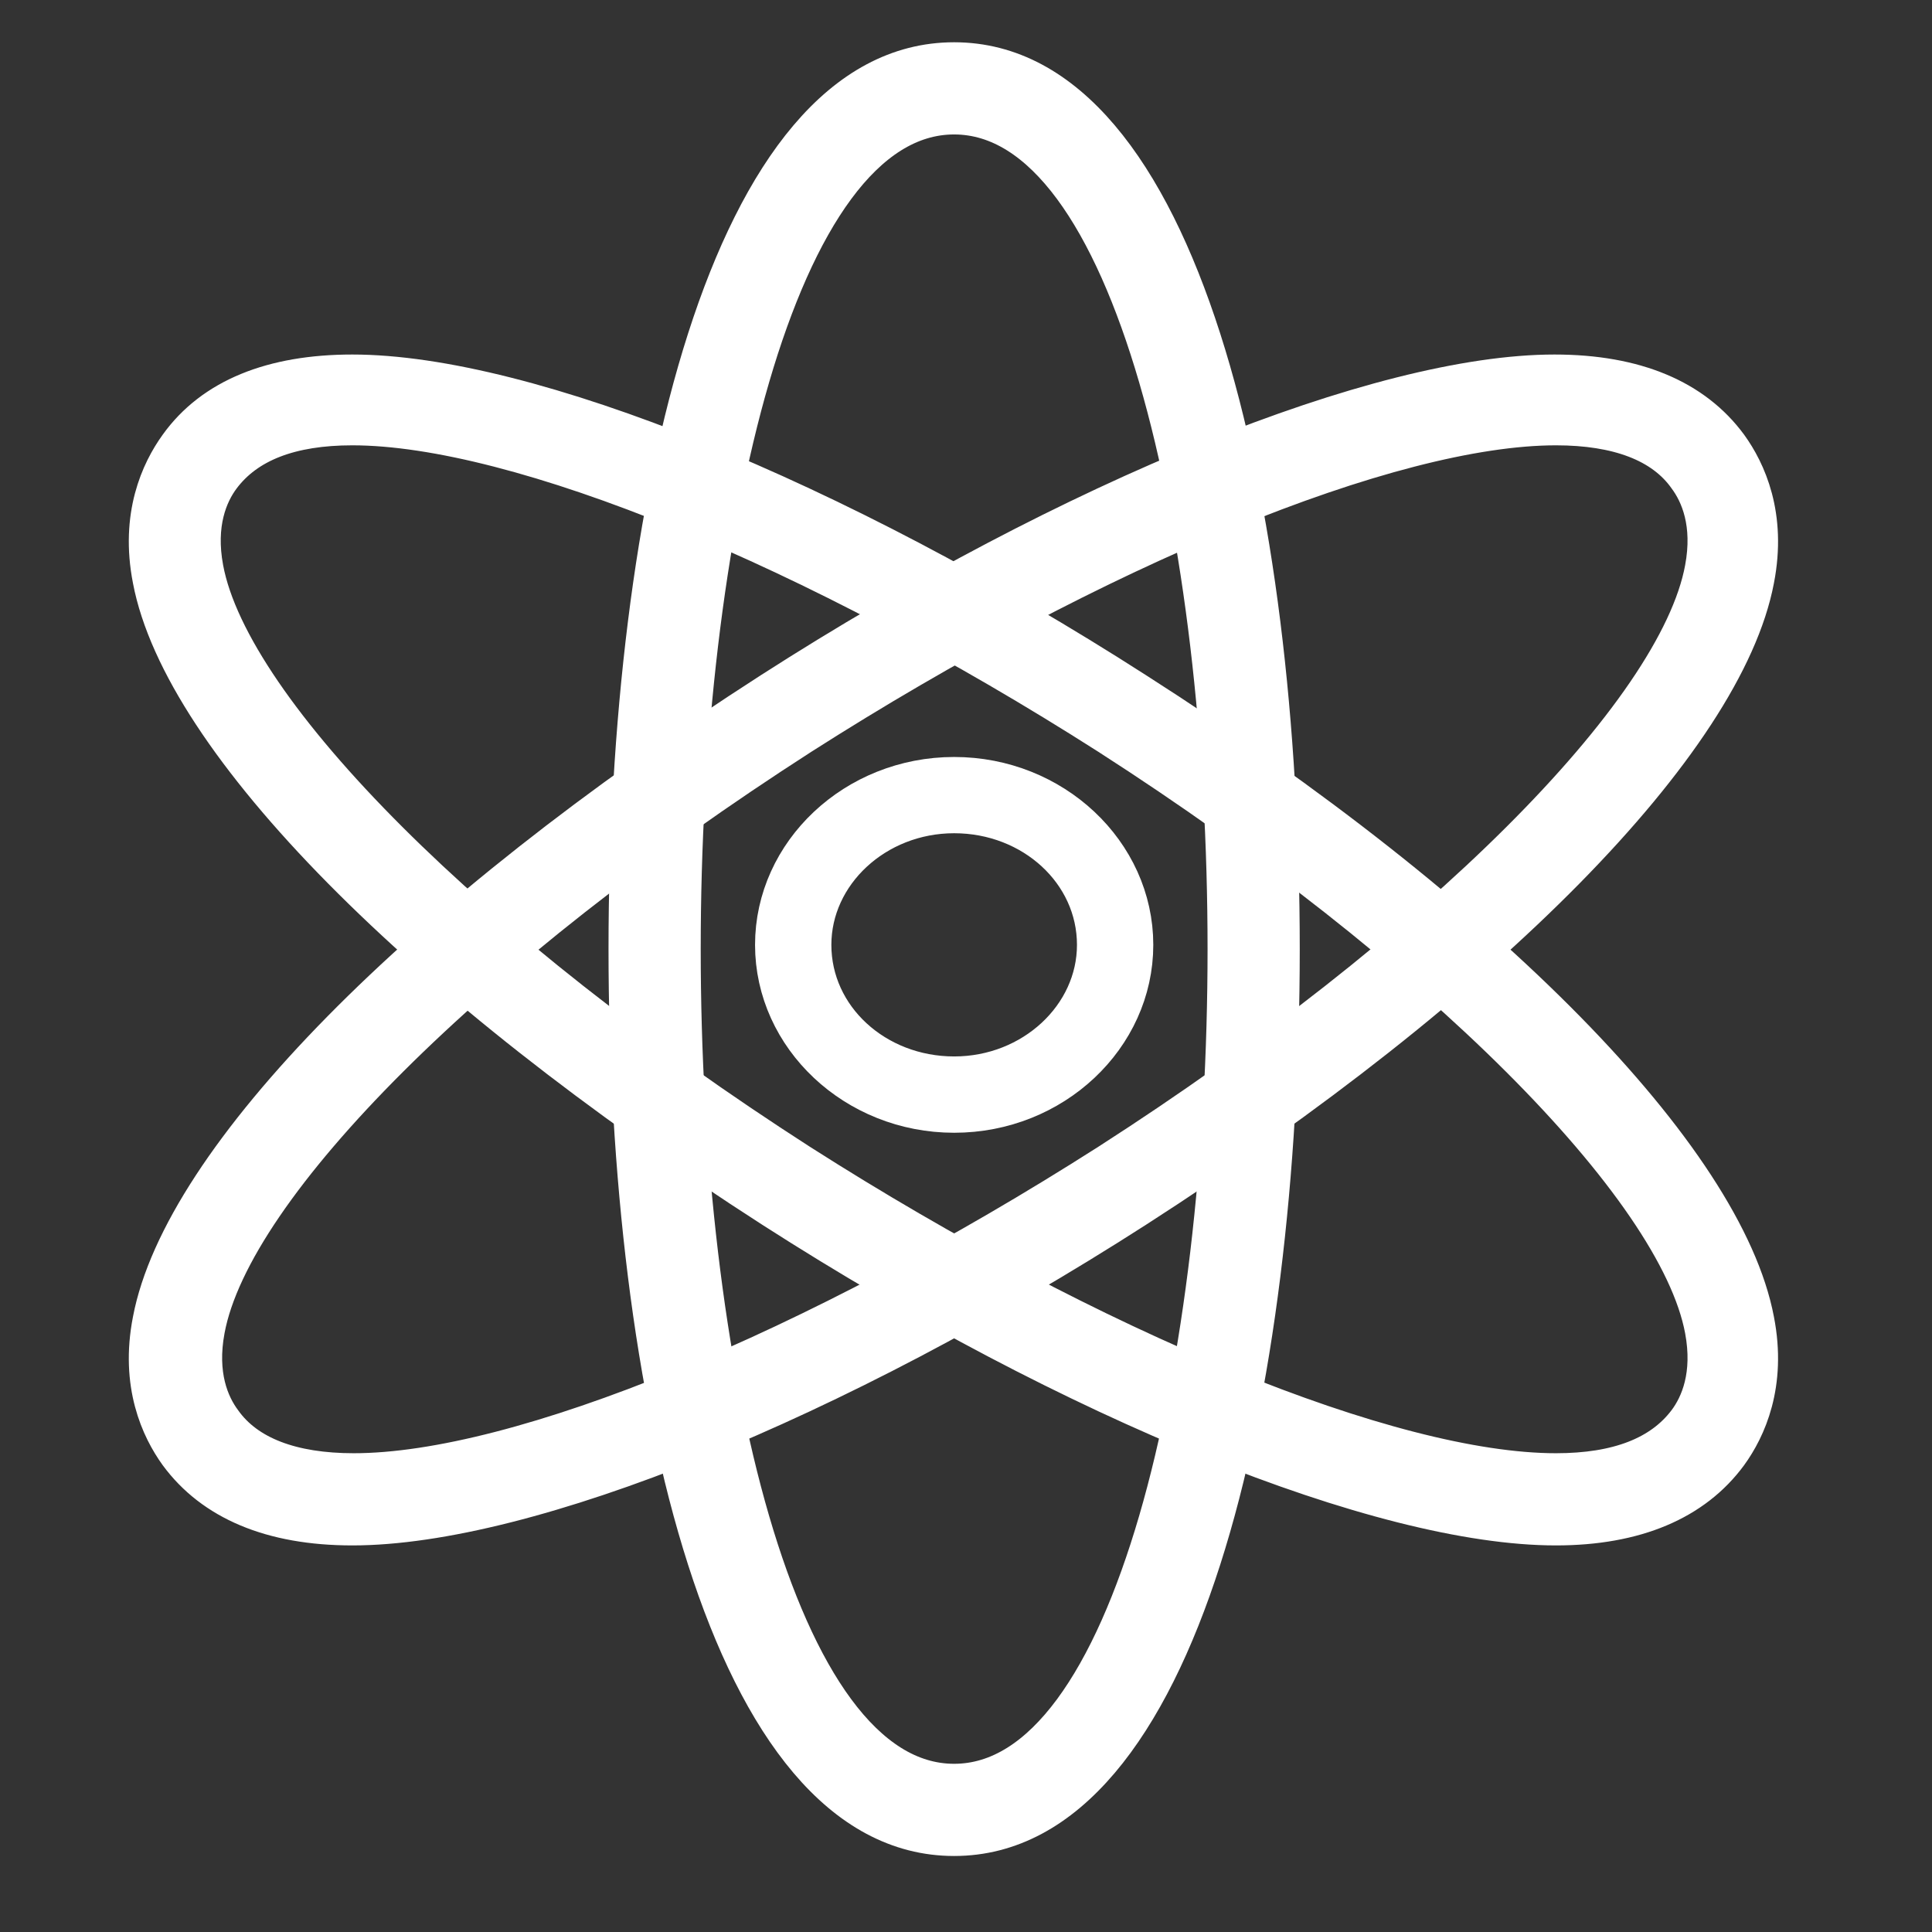 <svg width="32" height="32" viewBox="0 0 32 32" fill="none" xmlns="http://www.w3.org/2000/svg">
<rect x="0" y="0" width="32" height="32" fill="#333333" stroke="none"/>
<path d="M15.804 18.362C14.204 18.362 12.906 17.133 12.906 15.65C12.906 14.166 14.204 12.938 15.804 12.938C17.404 12.938 18.702 14.166 18.702 15.65C18.702 17.133 17.404 18.362 15.804 18.362ZM15.804 13.401C14.459 13.401 13.37 14.421 13.37 15.65C13.37 16.902 14.459 17.898 15.804 17.898C17.148 17.898 18.238 16.878 18.238 15.65C18.238 14.398 17.148 13.401 15.804 13.401Z" fill="white" stroke="white" stroke-width="0.8"/>
<path d="M5.835 25.297C4.491 25.297 3.517 24.88 2.937 24.091C2.636 23.674 2.288 22.932 2.497 21.866C3.007 19.177 6.925 15.19 12.767 11.434C17.751 8.235 22.851 6.172 25.748 6.172C27.093 6.172 28.067 6.589 28.646 7.377C28.948 7.795 29.295 8.536 29.087 9.603C28.577 12.292 24.659 16.279 18.817 20.035C13.833 23.234 8.733 25.297 5.835 25.297ZM3.702 23.535C4.097 24.091 4.838 24.37 5.858 24.37C8.594 24.37 13.485 22.353 18.353 19.247C23.801 15.746 27.765 11.805 28.206 9.417C28.345 8.676 28.136 8.189 27.928 7.911C27.534 7.354 26.792 7.076 25.772 7.076C23.036 7.076 18.145 9.093 13.277 12.199C7.829 15.7 3.865 19.641 3.424 22.028C3.285 22.77 3.494 23.257 3.702 23.535Z" fill="white" stroke="white" stroke-width="0.6"/>
<path d="M15.803 30.441C12.048 30.441 10.379 23.046 10.379 15.72C10.379 8.395 12.048 1 15.803 1C19.559 1 21.228 8.395 21.228 15.72C21.228 23.046 19.559 30.441 15.803 30.441ZM15.803 1.927C12.859 1.927 11.306 8.859 11.306 15.72C11.306 22.582 12.859 29.514 15.803 29.514C18.748 29.514 20.301 22.582 20.301 15.72C20.301 8.859 18.748 1.927 15.803 1.927Z" fill="white" stroke="white" stroke-width="0.6"/>
<path d="M25.772 25.297C22.874 25.297 17.774 23.234 12.79 20.035C6.948 16.279 3.007 12.292 2.497 9.603C2.288 8.536 2.636 7.795 2.937 7.377C3.517 6.566 4.514 6.172 5.835 6.172C8.733 6.172 13.833 8.235 18.817 11.434C24.659 15.166 28.577 19.177 29.087 21.866C29.295 22.932 28.948 23.674 28.646 24.091C28.067 24.88 27.093 25.297 25.772 25.297ZM5.835 7.076C4.815 7.076 4.097 7.354 3.679 7.911C3.471 8.189 3.262 8.676 3.401 9.417C3.842 11.782 7.806 15.746 13.253 19.247C18.122 22.353 23.036 24.37 25.772 24.37C26.792 24.37 27.51 24.091 27.928 23.535C28.136 23.257 28.345 22.77 28.206 22.028C27.765 19.664 23.801 15.7 18.353 12.199C13.485 9.093 8.571 7.076 5.835 7.076Z" fill="white" stroke="white" stroke-width="0.6"/>
</svg>
